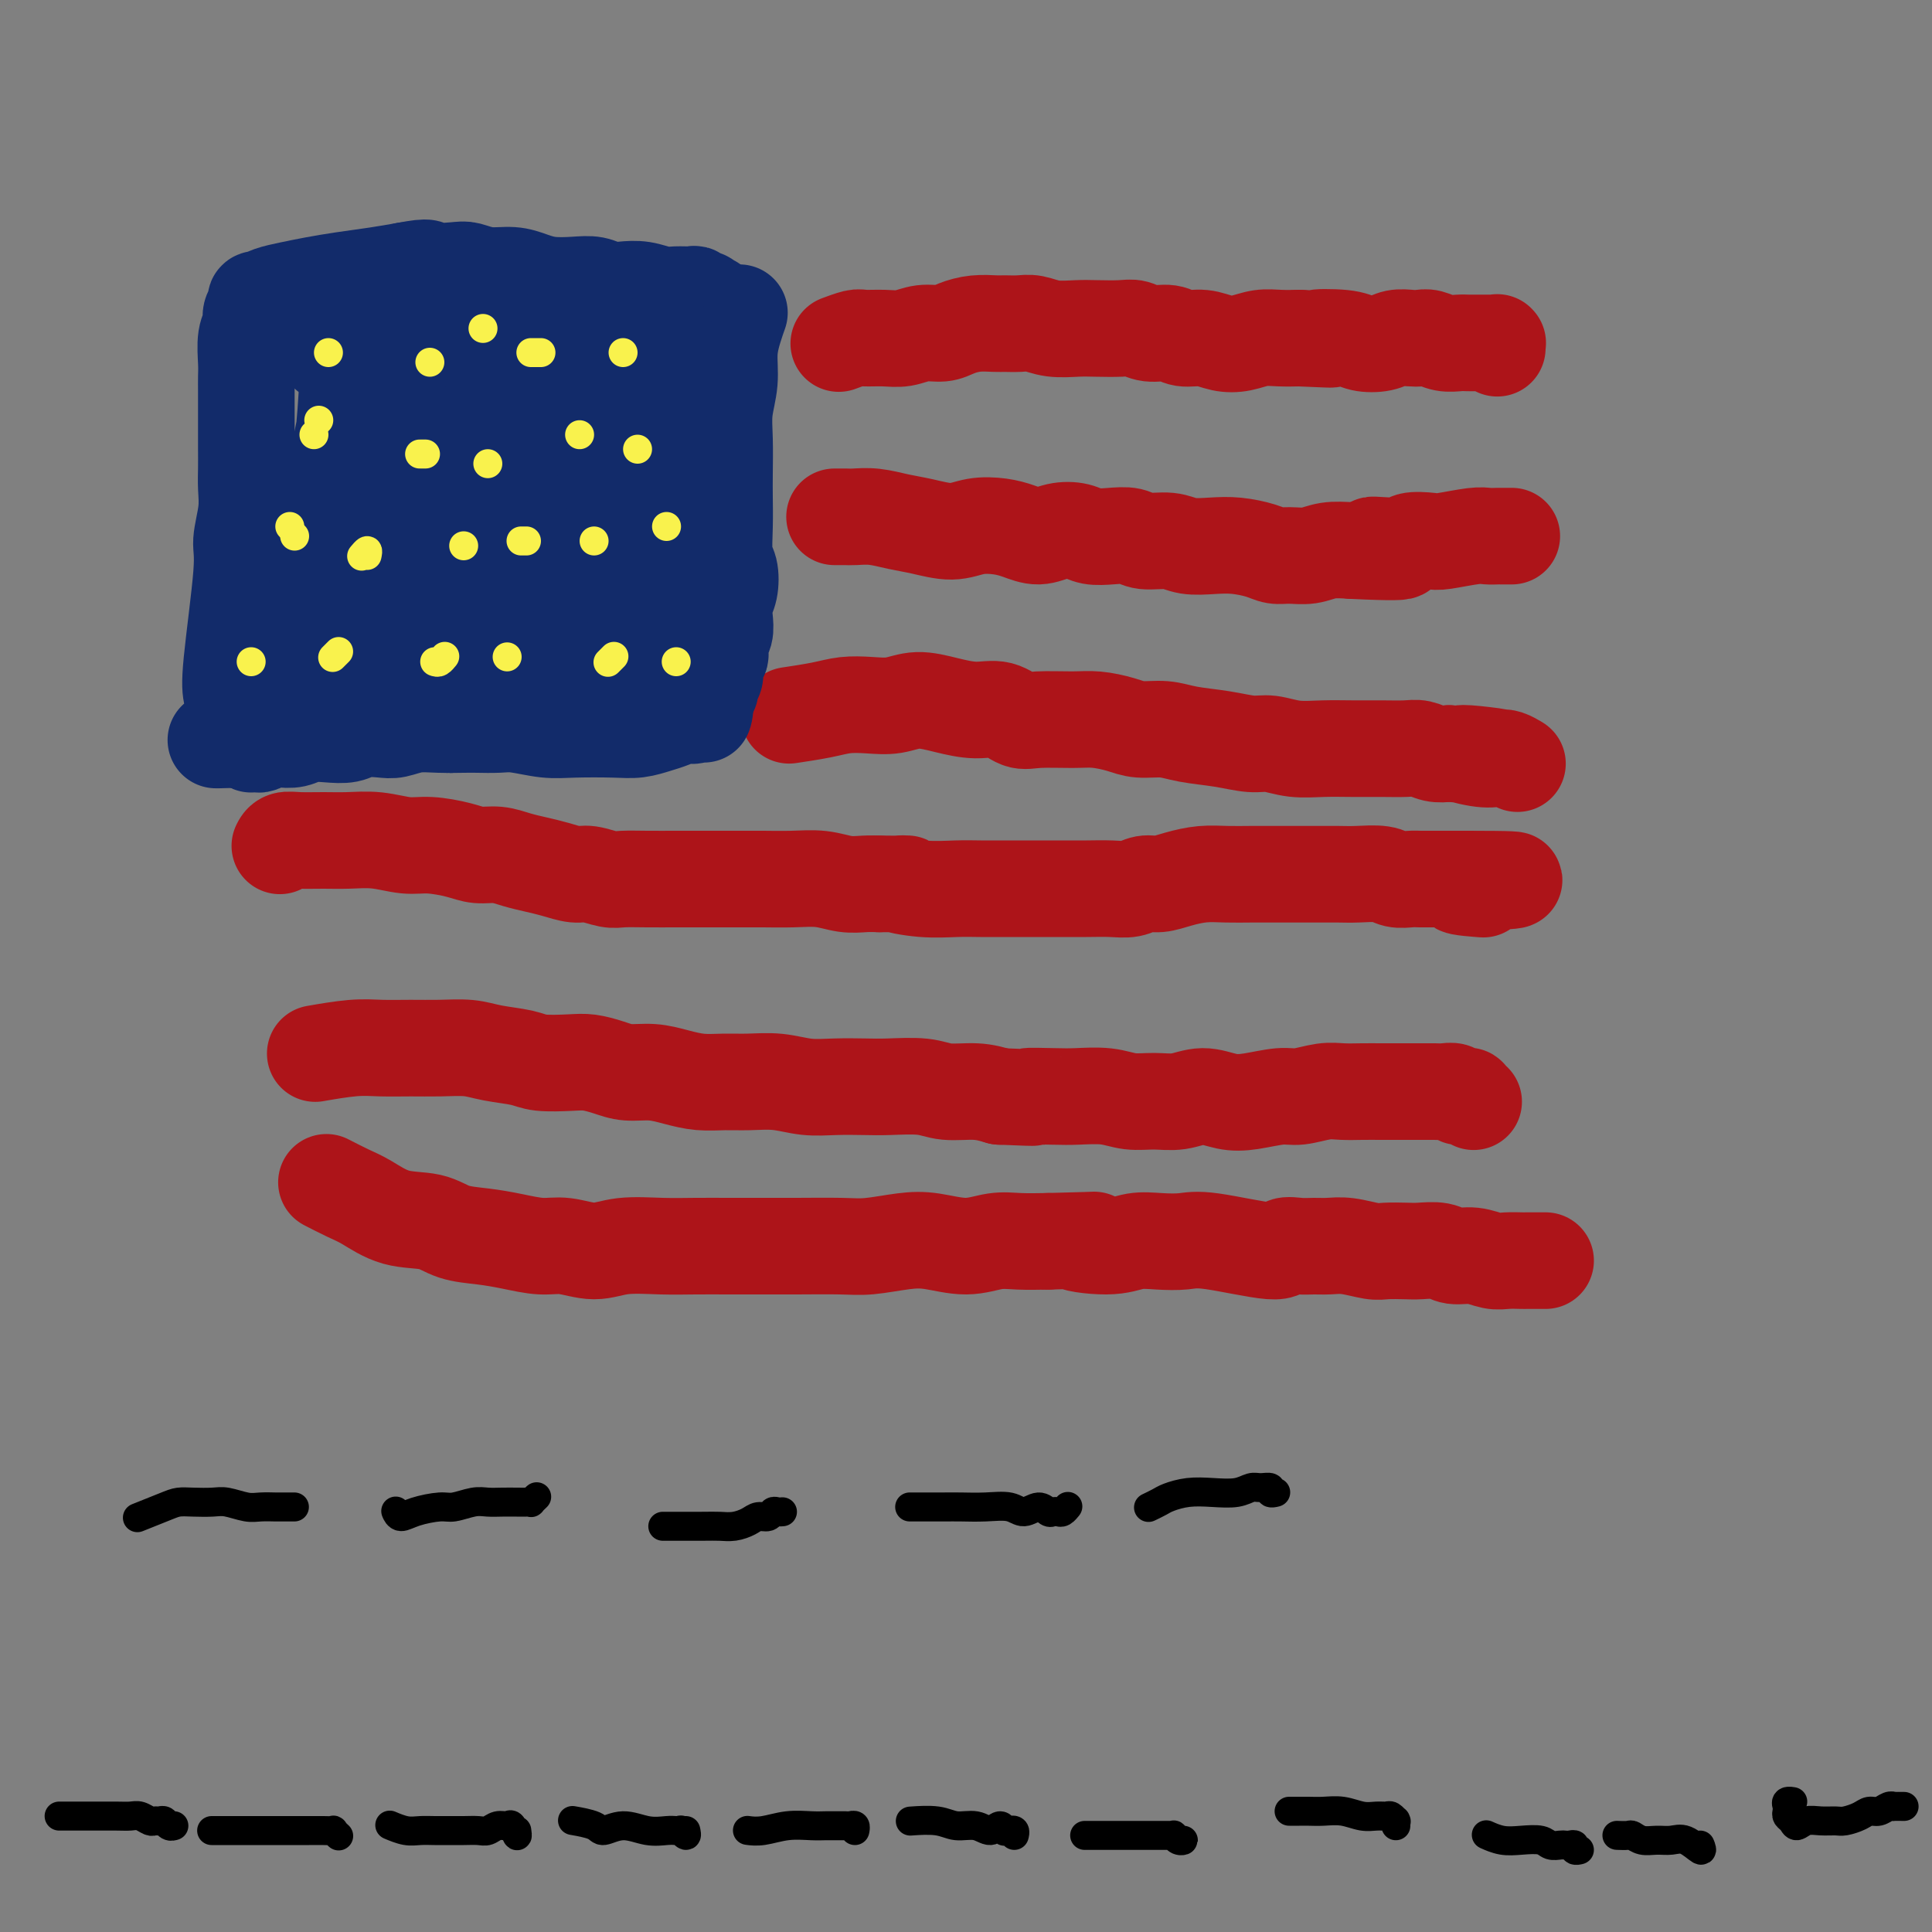 <svg viewBox='0 0 400 400' version='1.1' xmlns='http://www.w3.org/2000/svg' xmlns:xlink='http://www.w3.org/1999/xlink'><rect x="0" y="0" width="400" height="400" fill="#808080" stroke="none"/><g fill='none' stroke='#AD1419' stroke-width='20' stroke-linecap='round' stroke-linejoin='round'><path d='M174,71c-0.305,0.114 -0.609,0.228 0,0c0.609,-0.228 2.133,-0.797 3,-1c0.867,-0.203 1.079,-0.040 2,0c0.921,0.040 2.553,-0.045 4,0c1.447,0.045 2.711,0.218 4,0c1.289,-0.218 2.604,-0.829 4,-1c1.396,-0.171 2.873,0.098 4,0c1.127,-0.098 1.905,-0.562 3,-1c1.095,-0.438 2.508,-0.850 4,-1c1.492,-0.150 3.062,-0.036 4,0c0.938,0.036 1.244,-0.004 2,0c0.756,0.004 1.961,0.054 3,0c1.039,-0.054 1.913,-0.210 3,0c1.087,0.210 2.388,0.787 4,1c1.612,0.213 3.536,0.061 5,0c1.464,-0.061 2.468,-0.032 4,0c1.532,0.032 3.592,0.065 5,0c1.408,-0.065 2.165,-0.229 3,0c0.835,0.229 1.749,0.849 3,1c1.251,0.151 2.841,-0.169 4,0c1.159,0.169 1.888,0.826 3,1c1.112,0.174 2.607,-0.135 4,0c1.393,0.135 2.683,0.716 4,1c1.317,0.284 2.662,0.272 4,0c1.338,-0.272 2.668,-0.804 4,-1c1.332,-0.196 2.666,-0.056 4,0c1.334,0.056 2.667,0.028 4,0'/><path d='M269,70c11.018,0.479 5.062,0.177 4,0c-1.062,-0.177 2.769,-0.230 5,0c2.231,0.230 2.863,0.741 4,1c1.137,0.259 2.779,0.264 4,0c1.221,-0.264 2.021,-0.799 3,-1c0.979,-0.201 2.139,-0.068 3,0c0.861,0.068 1.424,0.071 2,0c0.576,-0.071 1.165,-0.215 2,0c0.835,0.215 1.915,0.790 3,1c1.085,0.210 2.174,0.056 3,0c0.826,-0.056 1.388,-0.015 2,0c0.612,0.015 1.274,0.004 2,0c0.726,-0.004 1.515,-0.002 2,0c0.485,0.002 0.666,0.004 1,0c0.334,-0.004 0.822,-0.015 1,0c0.178,0.015 0.048,0.057 0,0c-0.048,-0.057 -0.013,-0.211 0,0c0.013,0.211 0.003,0.788 0,1c-0.003,0.212 -0.001,0.061 0,0c0.001,-0.061 0.000,-0.030 0,0'/><path d='M173,107c-0.190,0.002 -0.379,0.004 0,0c0.379,-0.004 1.327,-0.013 2,0c0.673,0.013 1.071,0.047 2,0c0.929,-0.047 2.389,-0.174 4,0c1.611,0.174 3.372,0.648 5,1c1.628,0.352 3.124,0.580 5,1c1.876,0.420 4.133,1.031 6,1c1.867,-0.031 3.345,-0.705 5,-1c1.655,-0.295 3.486,-0.209 5,0c1.514,0.209 2.711,0.543 4,1c1.289,0.457 2.668,1.037 4,1c1.332,-0.037 2.615,-0.690 4,-1c1.385,-0.310 2.872,-0.275 4,0c1.128,0.275 1.898,0.791 3,1c1.102,0.209 2.537,0.112 4,0c1.463,-0.112 2.953,-0.240 4,0c1.047,0.240 1.650,0.848 3,1c1.350,0.152 3.446,-0.153 5,0c1.554,0.153 2.565,0.763 4,1c1.435,0.237 3.293,0.102 5,0c1.707,-0.102 3.265,-0.170 5,0c1.735,0.170 3.649,0.578 5,1c1.351,0.422 2.138,0.859 3,1c0.862,0.141 1.798,-0.014 3,0c1.202,0.014 2.670,0.196 4,0c1.330,-0.196 2.523,-0.770 4,-1c1.477,-0.230 3.239,-0.115 5,0'/><path d='M280,114c17.476,0.840 7.666,-0.558 5,-1c-2.666,-0.442 1.814,0.074 4,0c2.186,-0.074 2.080,-0.738 3,-1c0.920,-0.262 2.866,-0.123 4,0c1.134,0.123 1.455,0.229 3,0c1.545,-0.229 4.312,-0.793 6,-1c1.688,-0.207 2.295,-0.055 3,0c0.705,0.055 1.508,0.015 2,0c0.492,-0.015 0.671,-0.004 1,0c0.329,0.004 0.806,0.001 1,0c0.194,-0.001 0.103,-0.000 0,0c-0.103,0.000 -0.220,0.000 0,0c0.220,-0.000 0.777,-0.000 1,0c0.223,0.000 0.111,0.000 0,0'/><path d='M164,148c-0.560,0.084 -1.119,0.167 0,0c1.119,-0.167 3.918,-0.585 6,-1c2.082,-0.415 3.447,-0.827 5,-1c1.553,-0.173 3.292,-0.109 5,0c1.708,0.109 3.383,0.262 5,0c1.617,-0.262 3.174,-0.938 5,-1c1.826,-0.062 3.920,0.491 6,1c2.080,0.509 4.145,0.974 6,1c1.855,0.026 3.499,-0.386 5,0c1.501,0.386 2.859,1.570 4,2c1.141,0.430 2.064,0.105 4,0c1.936,-0.105 4.884,0.010 7,0c2.116,-0.010 3.399,-0.143 5,0c1.601,0.143 3.518,0.563 5,1c1.482,0.437 2.528,0.892 4,1c1.472,0.108 3.369,-0.130 5,0c1.631,0.130 2.997,0.627 5,1c2.003,0.373 4.642,0.622 7,1c2.358,0.378 4.436,0.886 6,1c1.564,0.114 2.616,-0.166 4,0c1.384,0.166 3.102,0.777 5,1c1.898,0.223 3.978,0.059 6,0c2.022,-0.059 3.987,-0.012 6,0c2.013,0.012 4.075,-0.011 6,0c1.925,0.011 3.712,0.054 5,0c1.288,-0.054 2.078,-0.207 3,0c0.922,0.207 1.978,0.773 3,1c1.022,0.227 2.011,0.113 3,0'/><path d='M300,156c17.860,1.642 7.511,0.248 4,0c-3.511,-0.248 -0.184,0.652 2,1c2.184,0.348 3.226,0.146 4,0c0.774,-0.146 1.279,-0.235 2,0c0.721,0.235 1.657,0.795 2,1c0.343,0.205 0.092,0.055 0,0c-0.092,-0.055 -0.026,-0.016 0,0c0.026,0.016 0.013,0.008 0,0'/><path d='M58,175c-0.055,0.113 -0.109,0.227 0,0c0.109,-0.227 0.383,-0.794 1,-1c0.617,-0.206 1.578,-0.051 3,0c1.422,0.051 3.305,-0.001 5,0c1.695,0.001 3.202,0.056 5,0c1.798,-0.056 3.887,-0.221 6,0c2.113,0.221 4.249,0.829 6,1c1.751,0.171 3.118,-0.095 5,0c1.882,0.095 4.278,0.550 6,1c1.722,0.450 2.771,0.894 4,1c1.229,0.106 2.640,-0.125 4,0c1.360,0.125 2.670,0.607 4,1c1.330,0.393 2.681,0.698 4,1c1.319,0.302 2.606,0.603 4,1c1.394,0.397 2.895,0.891 4,1c1.105,0.109 1.814,-0.167 3,0c1.186,0.167 2.851,0.777 4,1c1.149,0.223 1.784,0.060 3,0c1.216,-0.060 3.014,-0.016 5,0c1.986,0.016 4.161,0.004 6,0c1.839,-0.004 3.344,-0.001 5,0c1.656,0.001 3.464,-0.001 5,0c1.536,0.001 2.802,0.004 4,0c1.198,-0.004 2.330,-0.015 4,0c1.670,0.015 3.878,0.057 6,0c2.122,-0.057 4.156,-0.211 6,0c1.844,0.211 3.496,0.788 5,1c1.504,0.212 2.858,0.061 4,0c1.142,-0.061 2.071,-0.030 3,0'/><path d='M182,183c9.361,0.094 4.765,-0.171 4,0c-0.765,0.171 2.302,0.778 5,1c2.698,0.222 5.027,0.060 7,0c1.973,-0.060 3.591,-0.016 5,0c1.409,0.016 2.609,0.004 4,0c1.391,-0.004 2.973,-0.001 4,0c1.027,0.001 1.499,0.001 3,0c1.501,-0.001 4.029,-0.004 6,0c1.971,0.004 3.384,0.016 5,0c1.616,-0.016 3.435,-0.060 5,0c1.565,0.060 2.875,0.222 4,0c1.125,-0.222 2.064,-0.830 3,-1c0.936,-0.170 1.870,0.098 3,0c1.130,-0.098 2.455,-0.562 4,-1c1.545,-0.438 3.309,-0.849 5,-1c1.691,-0.151 3.310,-0.040 5,0c1.690,0.040 3.451,0.011 5,0c1.549,-0.011 2.886,-0.003 4,0c1.114,0.003 2.004,0.001 3,0c0.996,-0.001 2.098,-0.001 3,0c0.902,0.001 1.606,0.004 3,0c1.394,-0.004 3.480,-0.015 5,0c1.520,0.015 2.476,0.057 4,0c1.524,-0.057 3.615,-0.211 5,0c1.385,0.211 2.062,0.789 3,1c0.938,0.211 2.137,0.057 3,0c0.863,-0.057 1.390,-0.015 2,0c0.610,0.015 1.301,0.004 2,0c0.699,-0.004 1.404,-0.001 2,0c0.596,0.001 1.084,0.000 2,0c0.916,-0.000 2.262,-0.000 3,0c0.738,0.000 0.869,0.000 1,0'/><path d='M304,182c18.762,0.012 4.667,0.542 0,1c-4.667,0.458 0.095,0.845 2,1c1.905,0.155 0.952,0.077 0,0'/><path d='M66,218c-0.649,0.113 -1.299,0.227 0,0c1.299,-0.227 4.545,-0.794 7,-1c2.455,-0.206 4.117,-0.052 6,0c1.883,0.052 3.985,0.003 6,0c2.015,-0.003 3.944,0.041 6,0c2.056,-0.041 4.241,-0.169 6,0c1.759,0.169 3.092,0.633 5,1c1.908,0.367 4.390,0.637 6,1c1.610,0.363 2.348,0.819 4,1c1.652,0.181 4.219,0.086 6,0c1.781,-0.086 2.775,-0.164 4,0c1.225,0.164 2.679,0.570 4,1c1.321,0.430 2.509,0.886 4,1c1.491,0.114 3.286,-0.113 5,0c1.714,0.113 3.349,0.565 5,1c1.651,0.435 3.318,0.852 5,1c1.682,0.148 3.379,0.025 5,0c1.621,-0.025 3.168,0.046 5,0c1.832,-0.046 3.950,-0.208 6,0c2.050,0.208 4.032,0.787 6,1c1.968,0.213 3.921,0.061 6,0c2.079,-0.061 4.285,-0.031 6,0c1.715,0.031 2.940,0.064 5,0c2.060,-0.064 4.954,-0.223 7,0c2.046,0.223 3.243,0.829 5,1c1.757,0.171 4.073,-0.094 6,0c1.927,0.094 3.463,0.547 5,1'/><path d='M207,227c10.707,0.465 6.474,0.129 6,0c-0.474,-0.129 2.812,-0.049 5,0c2.188,0.049 3.277,0.067 5,0c1.723,-0.067 4.080,-0.219 6,0c1.920,0.219 3.401,0.808 5,1c1.599,0.192 3.314,-0.014 5,0c1.686,0.014 3.343,0.248 5,0c1.657,-0.248 3.313,-0.980 5,-1c1.687,-0.020 3.406,0.670 5,1c1.594,0.330 3.062,0.299 5,0c1.938,-0.299 4.345,-0.865 6,-1c1.655,-0.135 2.557,0.160 4,0c1.443,-0.160 3.428,-0.775 5,-1c1.572,-0.225 2.731,-0.060 4,0c1.269,0.060 2.647,0.016 4,0c1.353,-0.016 2.680,-0.004 4,0c1.320,0.004 2.634,0.000 4,0c1.366,-0.000 2.786,0.004 4,0c1.214,-0.004 2.223,-0.015 3,0c0.777,0.015 1.323,0.057 2,0c0.677,-0.057 1.487,-0.212 2,0c0.513,0.212 0.730,0.793 1,1c0.270,0.207 0.594,0.041 1,0c0.406,-0.041 0.893,0.041 1,0c0.107,-0.041 -0.168,-0.207 0,0c0.168,0.207 0.777,0.788 1,1c0.223,0.212 0.060,0.057 0,0c-0.060,-0.057 -0.017,-0.016 0,0c0.017,0.016 0.009,0.008 0,0'/><path d='M68,245c-0.367,-0.189 -0.735,-0.378 0,0c0.735,0.378 2.571,1.323 4,2c1.429,0.677 2.450,1.084 4,2c1.550,0.916 3.631,2.339 6,3c2.369,0.661 5.028,0.559 7,1c1.972,0.441 3.256,1.423 5,2c1.744,0.577 3.946,0.748 6,1c2.054,0.252 3.960,0.586 6,1c2.040,0.414 4.214,0.910 6,1c1.786,0.090 3.186,-0.225 5,0c1.814,0.225 4.044,0.988 6,1c1.956,0.012 3.638,-0.729 6,-1c2.362,-0.271 5.404,-0.073 8,0c2.596,0.073 4.746,0.019 7,0c2.254,-0.019 4.613,-0.004 7,0c2.387,0.004 4.801,-0.002 7,0c2.199,0.002 4.182,0.013 7,0c2.818,-0.013 6.471,-0.051 9,0c2.529,0.051 3.932,0.192 6,0c2.068,-0.192 4.799,-0.717 7,-1c2.201,-0.283 3.872,-0.324 6,0c2.128,0.324 4.715,1.015 7,1c2.285,-0.015 4.269,-0.735 6,-1c1.731,-0.265 3.209,-0.076 5,0c1.791,0.076 3.896,0.038 6,0'/><path d='M217,257c15.617,-0.386 7.661,-0.352 6,0c-1.661,0.352 2.974,1.020 6,1c3.026,-0.020 4.444,-0.729 6,-1c1.556,-0.271 3.252,-0.105 5,0c1.748,0.105 3.549,0.147 5,0c1.451,-0.147 2.552,-0.484 6,0c3.448,0.484 9.244,1.790 12,2c2.756,0.210 2.472,-0.677 3,-1c0.528,-0.323 1.867,-0.083 3,0c1.133,0.083 2.059,0.008 3,0c0.941,-0.008 1.897,0.050 3,0c1.103,-0.050 2.352,-0.209 4,0c1.648,0.209 3.694,0.787 5,1c1.306,0.213 1.871,0.061 3,0c1.129,-0.061 2.822,-0.031 4,0c1.178,0.031 1.841,0.065 3,0c1.159,-0.065 2.813,-0.228 4,0c1.187,0.228 1.908,0.846 3,1c1.092,0.154 2.555,-0.155 4,0c1.445,0.155 2.874,0.774 4,1c1.126,0.226 1.951,0.061 3,0c1.049,-0.061 2.324,-0.016 3,0c0.676,0.016 0.755,0.004 1,0c0.245,-0.004 0.658,-0.001 1,0c0.342,0.001 0.614,0.000 1,0c0.386,-0.000 0.887,-0.000 1,0c0.113,0.000 -0.162,0.000 0,0c0.162,-0.000 0.761,-0.000 1,0c0.239,0.000 0.120,0.000 0,0'/></g>
<g fill='none' stroke='#122B6A' stroke-width='20' stroke-linecap='round' stroke-linejoin='round'><path d='M153,65c0.081,-0.226 0.161,-0.453 0,0c-0.161,0.453 -0.565,1.584 -1,3c-0.435,1.416 -0.901,3.116 -1,5c-0.099,1.884 0.170,3.951 0,6c-0.170,2.049 -0.777,4.079 -1,6c-0.223,1.921 -0.061,3.733 0,6c0.061,2.267 0.020,4.990 0,7c-0.020,2.010 -0.018,3.308 0,5c0.018,1.692 0.054,3.779 0,6c-0.054,2.221 -0.197,4.576 0,6c0.197,1.424 0.733,1.918 1,3c0.267,1.082 0.264,2.751 0,4c-0.264,1.249 -0.789,2.079 -1,3c-0.211,0.921 -0.108,1.934 0,3c0.108,1.066 0.221,2.187 0,3c-0.221,0.813 -0.776,1.320 -1,2c-0.224,0.680 -0.117,1.534 0,2c0.117,0.466 0.242,0.545 0,1c-0.242,0.455 -0.853,1.288 -1,2c-0.147,0.712 0.171,1.304 0,2c-0.171,0.696 -0.830,1.496 -1,2c-0.170,0.504 0.150,0.712 0,1c-0.150,0.288 -0.771,0.654 -1,1c-0.229,0.346 -0.065,0.670 0,1c0.065,0.330 0.033,0.665 0,1'/><path d='M146,146c-0.689,3.704 0.087,0.963 0,0c-0.087,-0.963 -1.038,-0.150 -1,0c0.038,0.150 1.063,-0.363 1,0c-0.063,0.363 -1.216,1.604 -2,2c-0.784,0.396 -1.199,-0.051 -2,0c-0.801,0.051 -1.988,0.602 -3,1c-1.012,0.398 -1.850,0.644 -3,1c-1.150,0.356 -2.611,0.824 -4,1c-1.389,0.176 -2.706,0.061 -5,0c-2.294,-0.061 -5.566,-0.069 -8,0c-2.434,0.069 -4.029,0.215 -6,0c-1.971,-0.215 -4.319,-0.789 -6,-1c-1.681,-0.211 -2.697,-0.057 -4,0c-1.303,0.057 -2.894,0.019 -4,0c-1.106,-0.019 -1.726,-0.019 -3,0c-1.274,0.019 -3.202,0.057 -5,0c-1.798,-0.057 -3.467,-0.208 -5,0c-1.533,0.208 -2.930,0.774 -4,1c-1.070,0.226 -1.812,0.112 -3,0c-1.188,-0.112 -2.821,-0.223 -4,0c-1.179,0.223 -1.905,0.778 -3,1c-1.095,0.222 -2.558,0.111 -4,0c-1.442,-0.111 -2.862,-0.222 -4,0c-1.138,0.222 -1.992,0.778 -3,1c-1.008,0.222 -2.169,0.112 -3,0c-0.831,-0.112 -1.332,-0.225 -2,0c-0.668,0.225 -1.502,0.790 -2,1c-0.498,0.210 -0.659,0.067 -1,0c-0.341,-0.067 -0.861,-0.056 -1,0c-0.139,0.056 0.103,0.159 0,0c-0.103,-0.159 -0.552,-0.579 -1,-1'/><path d='M51,153c-12.467,0.348 -3.133,0.218 0,0c3.133,-0.218 0.067,-0.523 -1,-1c-1.067,-0.477 -0.134,-1.125 0,-2c0.134,-0.875 -0.529,-1.978 -1,-3c-0.471,-1.022 -0.749,-1.963 -1,-3c-0.251,-1.037 -0.474,-2.171 0,-7c0.474,-4.829 1.644,-13.355 2,-18c0.356,-4.645 -0.101,-5.409 0,-7c0.101,-1.591 0.759,-4.008 1,-6c0.241,-1.992 0.065,-3.557 0,-5c-0.065,-1.443 -0.017,-2.763 0,-4c0.017,-1.237 0.005,-2.390 0,-4c-0.005,-1.610 -0.001,-3.678 0,-5c0.001,-1.322 -0.001,-1.897 0,-3c0.001,-1.103 0.004,-2.732 0,-4c-0.004,-1.268 -0.016,-2.174 0,-3c0.016,-0.826 0.061,-1.573 0,-3c-0.061,-1.427 -0.228,-3.535 0,-5c0.228,-1.465 0.850,-2.288 1,-3c0.150,-0.712 -0.171,-1.314 0,-2c0.171,-0.686 0.835,-1.455 1,-2c0.165,-0.545 -0.169,-0.867 0,-1c0.169,-0.133 0.840,-0.077 1,0c0.160,0.077 -0.193,0.175 0,0c0.193,-0.175 0.931,-0.624 2,-1c1.069,-0.376 2.469,-0.678 4,-1c1.531,-0.322 3.194,-0.664 5,-1c1.806,-0.336 3.755,-0.667 6,-1c2.245,-0.333 4.784,-0.666 7,-1c2.216,-0.334 4.108,-0.667 6,-1'/><path d='M84,56c5.661,-1.087 4.313,-0.306 5,0c0.687,0.306 3.408,0.137 5,0c1.592,-0.137 2.056,-0.243 3,0c0.944,0.243 2.370,0.836 4,1c1.630,0.164 3.465,-0.101 5,0c1.535,0.101 2.771,0.567 4,1c1.229,0.433 2.453,0.834 4,1c1.547,0.166 3.417,0.096 5,0c1.583,-0.096 2.878,-0.218 4,0c1.122,0.218 2.071,0.776 3,1c0.929,0.224 1.839,0.113 3,0c1.161,-0.113 2.573,-0.227 4,0c1.427,0.227 2.868,0.797 4,1c1.132,0.203 1.953,0.040 3,0c1.047,-0.040 2.319,0.042 3,0c0.681,-0.042 0.770,-0.209 1,0c0.230,0.209 0.601,0.792 1,1c0.399,0.208 0.828,0.039 1,0c0.172,-0.039 0.088,0.052 0,0c-0.088,-0.052 -0.181,-0.249 0,0c0.181,0.249 0.637,0.942 1,1c0.363,0.058 0.633,-0.521 0,0c-0.633,0.521 -2.171,2.140 -3,3c-0.829,0.860 -0.951,0.960 -1,1c-0.049,0.040 -0.024,0.020 0,0'/><path d='M73,67c0.097,-1.058 0.194,-2.116 0,0c-0.194,2.116 -0.679,7.406 -1,12c-0.321,4.594 -0.477,8.493 -1,12c-0.523,3.507 -1.412,6.622 -2,10c-0.588,3.378 -0.876,7.020 -1,10c-0.124,2.980 -0.086,5.300 0,7c0.086,1.700 0.220,2.781 0,4c-0.220,1.219 -0.792,2.576 -1,3c-0.208,0.424 -0.050,-0.085 0,0c0.050,0.085 -0.009,0.766 0,1c0.009,0.234 0.085,0.023 0,-1c-0.085,-1.023 -0.331,-2.856 0,-6c0.331,-3.144 1.240,-7.598 2,-12c0.760,-4.402 1.370,-8.752 2,-13c0.630,-4.248 1.279,-8.395 2,-12c0.721,-3.605 1.513,-6.669 2,-9c0.487,-2.331 0.668,-3.929 1,-5c0.332,-1.071 0.815,-1.614 1,-2c0.185,-0.386 0.073,-0.613 0,-1c-0.073,-0.387 -0.105,-0.932 0,-1c0.105,-0.068 0.349,0.341 0,1c-0.349,0.659 -1.289,1.568 -2,4c-0.711,2.432 -1.191,6.385 -2,11c-0.809,4.615 -1.945,9.890 -3,15c-1.055,5.110 -2.027,10.055 -3,15'/><path d='M67,110c-1.790,9.458 -1.264,10.604 -1,13c0.264,2.396 0.267,6.043 0,9c-0.267,2.957 -0.803,5.224 -1,7c-0.197,1.776 -0.053,3.061 0,4c0.053,0.939 0.016,1.531 0,2c-0.016,0.469 -0.012,0.816 0,1c0.012,0.184 0.030,0.205 0,0c-0.030,-0.205 -0.110,-0.637 0,-3c0.110,-2.363 0.411,-6.658 1,-11c0.589,-4.342 1.467,-8.731 2,-13c0.533,-4.269 0.720,-8.420 1,-12c0.280,-3.580 0.653,-6.591 1,-9c0.347,-2.409 0.668,-4.218 1,-6c0.332,-1.782 0.677,-3.538 1,-5c0.323,-1.462 0.626,-2.630 1,-4c0.374,-1.370 0.818,-2.942 1,-4c0.182,-1.058 0.100,-1.602 0,-2c-0.100,-0.398 -0.220,-0.650 0,-1c0.220,-0.350 0.780,-0.800 1,-1c0.220,-0.200 0.100,-0.152 0,0c-0.100,0.152 -0.180,0.407 0,1c0.180,0.593 0.622,1.525 1,4c0.378,2.475 0.694,6.494 1,11c0.306,4.506 0.604,9.500 1,14c0.396,4.500 0.890,8.505 1,12c0.110,3.495 -0.163,6.479 0,9c0.163,2.521 0.761,4.577 1,6c0.239,1.423 0.120,2.211 0,3'/><path d='M80,135c1.165,9.154 1.078,2.540 1,1c-0.078,-1.540 -0.146,1.993 0,0c0.146,-1.993 0.507,-9.511 1,-15c0.493,-5.489 1.117,-8.948 2,-14c0.883,-5.052 2.026,-11.697 3,-16c0.974,-4.303 1.778,-6.263 2,-8c0.222,-1.737 -0.137,-3.252 0,-4c0.137,-0.748 0.769,-0.730 1,-1c0.231,-0.270 0.062,-0.827 0,-1c-0.062,-0.173 -0.017,0.039 0,0c0.017,-0.039 0.005,-0.328 0,1c-0.005,1.328 -0.003,4.272 0,8c0.003,3.728 0.009,8.240 0,13c-0.009,4.760 -0.032,9.769 0,14c0.032,4.231 0.117,7.684 0,11c-0.117,3.316 -0.438,6.497 0,10c0.438,3.503 1.633,7.330 2,10c0.367,2.670 -0.096,4.182 0,5c0.096,0.818 0.749,0.940 1,1c0.251,0.060 0.098,0.057 0,0c-0.098,-0.057 -0.142,-0.169 0,-3c0.142,-2.831 0.469,-8.380 1,-14c0.531,-5.620 1.265,-11.310 2,-17'/><path d='M96,116c0.801,-7.762 0.803,-10.667 1,-14c0.197,-3.333 0.589,-7.092 1,-11c0.411,-3.908 0.843,-7.964 1,-11c0.157,-3.036 0.041,-5.053 0,-7c-0.041,-1.947 -0.007,-3.825 0,-5c0.007,-1.175 -0.013,-1.648 0,-2c0.013,-0.352 0.060,-0.584 0,-1c-0.060,-0.416 -0.229,-1.017 0,-1c0.229,0.017 0.854,0.651 1,1c0.146,0.349 -0.186,0.414 0,1c0.186,0.586 0.890,1.693 1,4c0.110,2.307 -0.375,5.815 0,10c0.375,4.185 1.610,9.048 2,14c0.390,4.952 -0.063,9.992 0,14c0.063,4.008 0.644,6.983 1,10c0.356,3.017 0.487,6.075 1,8c0.513,1.925 1.409,2.719 2,4c0.591,1.281 0.876,3.051 1,4c0.124,0.949 0.088,1.076 0,1c-0.088,-0.076 -0.228,-0.357 0,-2c0.228,-1.643 0.825,-4.649 2,-10c1.175,-5.351 2.928,-13.047 4,-18c1.072,-4.953 1.464,-7.161 2,-10c0.536,-2.839 1.216,-6.307 2,-9c0.784,-2.693 1.673,-4.610 2,-6c0.327,-1.390 0.094,-2.254 0,-3c-0.094,-0.746 -0.047,-1.373 0,-2'/><path d='M120,75c1.857,-9.067 0.498,-2.234 0,0c-0.498,2.234 -0.137,-0.132 0,-1c0.137,-0.868 0.050,-0.237 0,1c-0.050,1.237 -0.063,3.080 0,5c0.063,1.920 0.202,3.918 0,9c-0.202,5.082 -0.744,13.248 -1,18c-0.256,4.752 -0.227,6.089 0,8c0.227,1.911 0.653,4.396 1,7c0.347,2.604 0.615,5.327 1,7c0.385,1.673 0.887,2.295 1,3c0.113,0.705 -0.164,1.493 0,2c0.164,0.507 0.769,0.734 1,1c0.231,0.266 0.089,0.571 0,1c-0.089,0.429 -0.126,0.981 0,0c0.126,-0.981 0.414,-3.495 1,-6c0.586,-2.505 1.469,-5.000 2,-8c0.531,-3.000 0.708,-6.503 1,-10c0.292,-3.497 0.698,-6.988 1,-10c0.302,-3.012 0.500,-5.546 1,-8c0.500,-2.454 1.300,-4.828 2,-7c0.700,-2.172 1.298,-4.141 2,-6c0.702,-1.859 1.509,-3.609 2,-5c0.491,-1.391 0.668,-2.424 1,-3c0.332,-0.576 0.820,-0.693 1,-1c0.180,-0.307 0.051,-0.802 0,-1c-0.051,-0.198 -0.026,-0.099 0,0'/><path d='M137,71c1.245,-3.503 0.359,-0.762 0,1c-0.359,1.762 -0.191,2.543 0,4c0.191,1.457 0.404,3.589 0,6c-0.404,2.411 -1.425,5.100 -2,9c-0.575,3.900 -0.704,9.011 -1,13c-0.296,3.989 -0.759,6.857 -1,12c-0.241,5.143 -0.260,12.561 0,16c0.260,3.439 0.798,2.899 1,3c0.202,0.101 0.066,0.842 0,1c-0.066,0.158 -0.063,-0.267 0,0c0.063,0.267 0.188,1.226 0,1c-0.188,-0.226 -0.687,-1.638 -1,-3c-0.313,-1.362 -0.439,-2.673 -1,-5c-0.561,-2.327 -1.558,-5.671 -2,-9c-0.442,-3.329 -0.330,-6.642 -1,-10c-0.670,-3.358 -2.123,-6.762 -3,-10c-0.877,-3.238 -1.178,-6.309 -2,-9c-0.822,-2.691 -2.167,-5.001 -3,-7c-0.833,-1.999 -1.156,-3.687 -2,-5c-0.844,-1.313 -2.209,-2.250 -3,-3c-0.791,-0.750 -1.008,-1.312 -2,-2c-0.992,-0.688 -2.757,-1.502 -4,-2c-1.243,-0.498 -1.962,-0.680 -3,-1c-1.038,-0.320 -2.395,-0.778 -4,-1c-1.605,-0.222 -3.459,-0.206 -6,0c-2.541,0.206 -5.771,0.603 -9,1'/><path d='M88,71c-4.511,0.017 -6.288,0.061 -8,0c-1.712,-0.061 -3.359,-0.227 -5,0c-1.641,0.227 -3.277,0.845 -4,1c-0.723,0.155 -0.533,-0.155 -1,0c-0.467,0.155 -1.589,0.773 -2,1c-0.411,0.227 -0.110,0.061 0,0c0.110,-0.061 0.030,-0.016 0,0c-0.030,0.016 -0.008,0.005 0,0c0.008,-0.005 0.004,-0.002 0,0'/></g>
<g fill='none' stroke='#F9F24D' stroke-width='6' stroke-linecap='round' stroke-linejoin='round'><path d='M68,73c0.000,0.000 0.000,0.000 0,0c0.000,0.000 0.000,0.000 0,0'/><path d='M89,75c0.000,0.000 0.000,0.000 0,0c0.000,0.000 0.000,0.000 0,0'/><path d='M100,68c0.000,0.000 0.000,0.000 0,0c0.000,0.000 0.000,0.000 0,0'/><path d='M110,73c-0.077,0.000 -0.155,0.000 0,0c0.155,0.000 0.542,0.000 1,0c0.458,0.000 0.988,0.000 1,0c0.012,0.000 -0.494,0.000 -1,0'/><path d='M129,73c0.000,0.000 0.000,0.000 0,0c0.000,0.000 0.000,0.000 0,0c-0.000,0.000 0.000,0.000 0,0'/><path d='M66,87c0.000,0.000 0.000,0.000 0,0c0.000,0.000 0.000,0.000 0,0c0.000,0.000 0.000,0.000 0,0'/><path d='M65,90c0.000,0.000 0.000,0.000 0,0c0.000,0.000 0.000,0.000 0,0c0.000,0.000 0.000,0.000 0,0'/><path d='M87,94c-0.113,0.000 -0.226,0.000 0,0c0.226,0.000 0.792,0.000 1,0c0.208,0.000 0.060,0.000 0,0c-0.060,0.000 -0.030,0.000 0,0'/><path d='M101,96c0.000,0.000 0.000,0.000 0,0c0.000,0.000 0.000,0.000 0,0c-0.000,-0.000 0.000,0.000 0,0'/><path d='M120,90c0.000,0.000 0.000,0.000 0,0c0.000,0.000 0.000,0.000 0,0c0.000,0.000 0.000,0.000 0,0'/><path d='M132,93c0.000,0.000 0.000,0.000 0,0c0.000,0.000 0.000,0.000 0,0c0.000,0.000 0.000,0.000 0,0'/><path d='M60,109c0.000,0.000 0.000,0.000 0,0c0.000,0.000 0.000,0.000 0,0'/><path d='M61,111c0.000,0.000 0.000,0.000 0,0c0.000,0.000 0.000,-0.000 0,0c-0.000,0.000 0.000,0.000 0,0'/><path d='M75,115c-0.111,0.133 -0.222,0.267 0,0c0.222,-0.267 0.778,-0.933 1,-1c0.222,-0.067 0.111,0.467 0,1'/><path d='M96,113c0.000,0.000 0.000,0.000 0,0c0.000,0.000 0.000,0.000 0,0c-0.000,0.000 0.000,0.000 0,0'/><path d='M108,112c-0.111,0.000 -0.222,0.000 0,0c0.222,0.000 0.778,0.000 1,0c0.222,0.000 0.111,0.000 0,0'/><path d='M123,112c0.000,0.000 0.000,0.000 0,0c0.000,0.000 0.000,0.000 0,0c0.000,0.000 0.000,0.000 0,0'/><path d='M138,109c0.000,0.000 0.000,0.000 0,0c0.000,0.000 0.000,0.000 0,0c0.000,0.000 0.000,0.000 0,0'/><path d='M52,137c0.000,0.000 0.000,0.000 0,0c0.000,0.000 0.000,0.000 0,0'/><path d='M69,136c-0.111,0.111 -0.222,0.222 0,0c0.222,-0.222 0.778,-0.778 1,-1c0.222,-0.222 0.111,-0.111 0,0'/><path d='M90,137c0.311,0.111 0.622,0.222 1,0c0.378,-0.222 0.822,-0.778 1,-1c0.178,-0.222 0.089,-0.111 0,0'/><path d='M105,136c0.000,0.000 0.000,0.000 0,0c0.000,0.000 0.000,0.000 0,0'/><path d='M126,137c-0.111,0.111 -0.222,0.222 0,0c0.222,-0.222 0.778,-0.778 1,-1c0.222,-0.222 0.111,-0.111 0,0'/><path d='M140,137c0.000,0.000 0.000,0.000 0,0c0.000,0.000 0.000,0.000 0,0'/></g>
<g fill='none' stroke='#000000' stroke-width='6' stroke-linecap='round' stroke-linejoin='round'><path d='M29,314c-0.492,0.196 -0.984,0.393 0,0c0.984,-0.393 3.445,-1.374 5,-2c1.555,-0.626 2.205,-0.896 3,-1c0.795,-0.104 1.734,-0.042 3,0c1.266,0.042 2.858,0.064 4,0c1.142,-0.064 1.835,-0.213 3,0c1.165,0.213 2.802,0.789 4,1c1.198,0.211 1.958,0.056 3,0c1.042,-0.056 2.368,-0.015 3,0c0.632,0.015 0.572,0.004 1,0c0.428,-0.004 1.346,-0.001 2,0c0.654,0.001 1.044,0.000 1,0c-0.044,-0.000 -0.522,-0.000 -1,0'/><path d='M82,313c-0.058,-0.135 -0.117,-0.270 0,0c0.117,0.270 0.408,0.944 1,1c0.592,0.056 1.484,-0.507 3,-1c1.516,-0.493 3.655,-0.917 5,-1c1.345,-0.083 1.897,0.174 3,0c1.103,-0.174 2.757,-0.779 4,-1c1.243,-0.221 2.074,-0.060 3,0c0.926,0.060 1.946,0.017 3,0c1.054,-0.017 2.143,-0.008 3,0c0.857,0.008 1.484,0.016 2,0c0.516,-0.016 0.922,-0.056 1,0c0.078,0.056 -0.171,0.207 0,0c0.171,-0.207 0.763,-0.774 1,-1c0.237,-0.226 0.118,-0.113 0,0'/><path d='M138,316c-0.690,-0.002 -1.380,-0.003 0,0c1.380,0.003 4.831,0.011 7,0c2.169,-0.011 3.057,-0.040 4,0c0.943,0.040 1.940,0.151 3,0c1.060,-0.151 2.182,-0.562 3,-1c0.818,-0.438 1.333,-0.902 2,-1c0.667,-0.098 1.485,0.170 2,0c0.515,-0.170 0.726,-0.778 1,-1c0.274,-0.222 0.609,-0.060 1,0c0.391,0.060 0.836,0.016 1,0c0.164,-0.016 0.047,-0.005 0,0c-0.047,0.005 -0.023,0.002 0,0'/><path d='M189,312c-0.589,-0.001 -1.178,-0.002 0,0c1.178,0.002 4.125,0.005 6,0c1.875,-0.005 2.680,-0.020 4,0c1.320,0.020 3.155,0.076 5,0c1.845,-0.076 3.699,-0.283 5,0c1.301,0.283 2.050,1.056 3,1c0.950,-0.056 2.100,-0.942 3,-1c0.900,-0.058 1.551,0.713 2,1c0.449,0.287 0.695,0.091 1,0c0.305,-0.091 0.669,-0.076 1,0c0.331,0.076 0.627,0.213 1,0c0.373,-0.213 0.821,-0.775 1,-1c0.179,-0.225 0.090,-0.112 0,0'/><path d='M238,312c-0.190,0.091 -0.380,0.182 0,0c0.380,-0.182 1.330,-0.636 2,-1c0.670,-0.364 1.061,-0.637 2,-1c0.939,-0.363 2.425,-0.815 4,-1c1.575,-0.185 3.239,-0.103 5,0c1.761,0.103 3.620,0.228 5,0c1.380,-0.228 2.283,-0.807 3,-1c0.717,-0.193 1.250,0.001 2,0c0.750,-0.001 1.716,-0.196 2,0c0.284,0.196 -0.116,0.784 0,1c0.116,0.216 0.747,0.062 1,0c0.253,-0.062 0.126,-0.031 0,0'/><path d='M13,376c-0.676,0.000 -1.352,0.000 0,0c1.352,-0.000 4.732,-0.001 6,0c1.268,0.001 0.423,0.004 1,0c0.577,-0.004 2.574,-0.015 4,0c1.426,0.015 2.280,0.057 3,0c0.720,-0.057 1.306,-0.212 2,0c0.694,0.212 1.495,0.793 2,1c0.505,0.207 0.713,0.041 1,0c0.287,-0.041 0.651,0.041 1,0c0.349,-0.041 0.681,-0.207 1,0c0.319,0.207 0.624,0.786 1,1c0.376,0.214 0.822,0.061 1,0c0.178,-0.061 0.089,-0.031 0,0'/><path d='M44,379c-0.161,0.000 -0.322,0.000 0,0c0.322,-0.000 1.129,-0.000 2,0c0.871,0.000 1.808,0.000 3,0c1.192,-0.000 2.640,-0.000 4,0c1.360,0.000 2.631,0.000 4,0c1.369,-0.000 2.835,-0.001 4,0c1.165,0.001 2.029,0.004 3,0c0.971,-0.004 2.050,-0.015 3,0c0.950,0.015 1.770,0.056 2,0c0.230,-0.056 -0.130,-0.207 0,0c0.130,0.207 0.752,0.774 1,1c0.248,0.226 0.124,0.113 0,0'/><path d='M81,378c-0.268,-0.113 -0.536,-0.227 0,0c0.536,0.227 1.875,0.793 3,1c1.125,0.207 2.034,0.055 3,0c0.966,-0.055 1.988,-0.014 3,0c1.012,0.014 2.014,-0.000 3,0c0.986,0.000 1.956,0.015 3,0c1.044,-0.015 2.163,-0.059 3,0c0.837,0.059 1.391,0.220 2,0c0.609,-0.220 1.274,-0.821 2,-1c0.726,-0.179 1.514,0.066 2,0c0.486,-0.066 0.669,-0.441 1,0c0.331,0.441 0.809,1.697 1,2c0.191,0.303 0.096,-0.349 0,-1'/><path d='M119,377c-0.416,-0.073 -0.832,-0.145 0,0c0.832,0.145 2.912,0.508 4,1c1.088,0.492 1.184,1.112 2,1c0.816,-0.112 2.352,-0.958 4,-1c1.648,-0.042 3.407,0.720 5,1c1.593,0.280 3.019,0.080 4,0c0.981,-0.080 1.517,-0.038 2,0c0.483,0.038 0.913,0.072 1,0c0.087,-0.072 -0.169,-0.250 0,0c0.169,0.250 0.763,0.929 1,1c0.237,0.071 0.119,-0.464 0,-1'/><path d='M155,379c-0.223,-0.030 -0.446,-0.061 0,0c0.446,0.061 1.561,0.212 3,0c1.439,-0.212 3.201,-0.789 5,-1c1.799,-0.211 3.633,-0.056 5,0c1.367,0.056 2.265,0.014 3,0c0.735,-0.014 1.307,-0.000 2,0c0.693,0.000 1.506,-0.014 2,0c0.494,0.014 0.668,0.055 1,0c0.332,-0.055 0.820,-0.207 1,0c0.180,0.207 0.051,0.773 0,1c-0.051,0.227 -0.026,0.113 0,0'/><path d='M189,377c-0.472,0.033 -0.944,0.067 0,0c0.944,-0.067 3.303,-0.233 5,0c1.697,0.233 2.732,0.865 4,1c1.268,0.135 2.769,-0.227 4,0c1.231,0.227 2.190,1.041 3,1c0.810,-0.041 1.470,-0.939 2,-1c0.530,-0.061 0.930,0.715 1,1c0.070,0.285 -0.192,0.080 0,0c0.192,-0.080 0.836,-0.035 1,0c0.164,0.035 -0.152,0.061 0,0c0.152,-0.061 0.772,-0.209 1,0c0.228,0.209 0.065,0.774 0,1c-0.065,0.226 -0.033,0.113 0,0'/><path d='M225,380c-0.383,0.000 -0.766,0.000 0,0c0.766,-0.000 2.680,-0.000 4,0c1.320,0.000 2.045,0.000 3,0c0.955,-0.000 2.139,-0.000 3,0c0.861,0.000 1.397,0.000 2,0c0.603,-0.000 1.271,-0.001 2,0c0.729,0.001 1.518,0.004 2,0c0.482,-0.004 0.655,-0.015 1,0c0.345,0.015 0.860,0.057 1,0c0.140,-0.057 -0.097,-0.211 0,0c0.097,0.211 0.526,0.788 1,1c0.474,0.212 0.993,0.061 1,0c0.007,-0.061 -0.496,-0.030 -1,0'/><path d='M267,375c-0.094,0.000 -0.189,0.000 0,0c0.189,-0.000 0.661,-0.001 1,0c0.339,0.001 0.544,0.004 1,0c0.456,-0.004 1.161,-0.015 2,0c0.839,0.015 1.811,0.057 3,0c1.189,-0.057 2.594,-0.212 4,0c1.406,0.212 2.811,0.793 4,1c1.189,0.207 2.161,0.042 3,0c0.839,-0.042 1.545,0.040 2,0c0.455,-0.040 0.658,-0.202 1,0c0.342,0.202 0.824,0.770 1,1c0.176,0.230 0.047,0.124 0,0c-0.047,-0.124 -0.013,-0.264 0,0c0.013,0.264 0.004,0.933 0,1c-0.004,0.067 -0.002,-0.466 0,-1'/><path d='M308,380c-0.248,-0.111 -0.495,-0.222 0,0c0.495,0.222 1.733,0.778 3,1c1.267,0.222 2.563,0.112 4,0c1.437,-0.112 3.015,-0.226 4,0c0.985,0.226 1.378,0.792 2,1c0.622,0.208 1.472,0.060 2,0c0.528,-0.060 0.734,-0.030 1,0c0.266,0.030 0.593,0.061 1,0c0.407,-0.061 0.892,-0.212 1,0c0.108,0.212 -0.163,0.788 0,1c0.163,0.212 0.761,0.061 1,0c0.239,-0.061 0.120,-0.030 0,0'/><path d='M335,380c-0.207,-0.008 -0.415,-0.016 0,0c0.415,0.016 1.451,0.058 2,0c0.549,-0.058 0.611,-0.214 1,0c0.389,0.214 1.107,0.797 2,1c0.893,0.203 1.963,0.024 3,0c1.037,-0.024 2.041,0.107 3,0c0.959,-0.107 1.874,-0.452 3,0c1.126,0.452 2.465,1.701 3,2c0.535,0.299 0.268,-0.350 0,-1'/><path d='M371,373c0.152,0.002 0.303,0.003 0,0c-0.303,-0.003 -1.062,-0.012 -1,0c0.062,0.012 0.944,0.045 1,0c0.056,-0.045 -0.714,-0.167 -1,0c-0.286,0.167 -0.088,0.624 0,1c0.088,0.376 0.067,0.671 0,1c-0.067,0.329 -0.181,0.691 0,1c0.181,0.309 0.657,0.566 1,1c0.343,0.434 0.552,1.045 1,1c0.448,-0.045 1.135,-0.747 2,-1c0.865,-0.253 1.908,-0.058 3,0c1.092,0.058 2.232,-0.022 3,0c0.768,0.022 1.165,0.146 2,0c0.835,-0.146 2.109,-0.561 3,-1c0.891,-0.439 1.400,-0.902 2,-1c0.600,-0.098 1.293,0.170 2,0c0.707,-0.170 1.429,-0.778 2,-1c0.571,-0.222 0.990,-0.060 1,0c0.010,0.060 -0.389,0.016 0,0c0.389,-0.016 1.566,-0.004 2,0c0.434,0.004 0.124,0.001 0,0c-0.124,-0.001 -0.062,-0.001 0,0'/></g>
</svg>